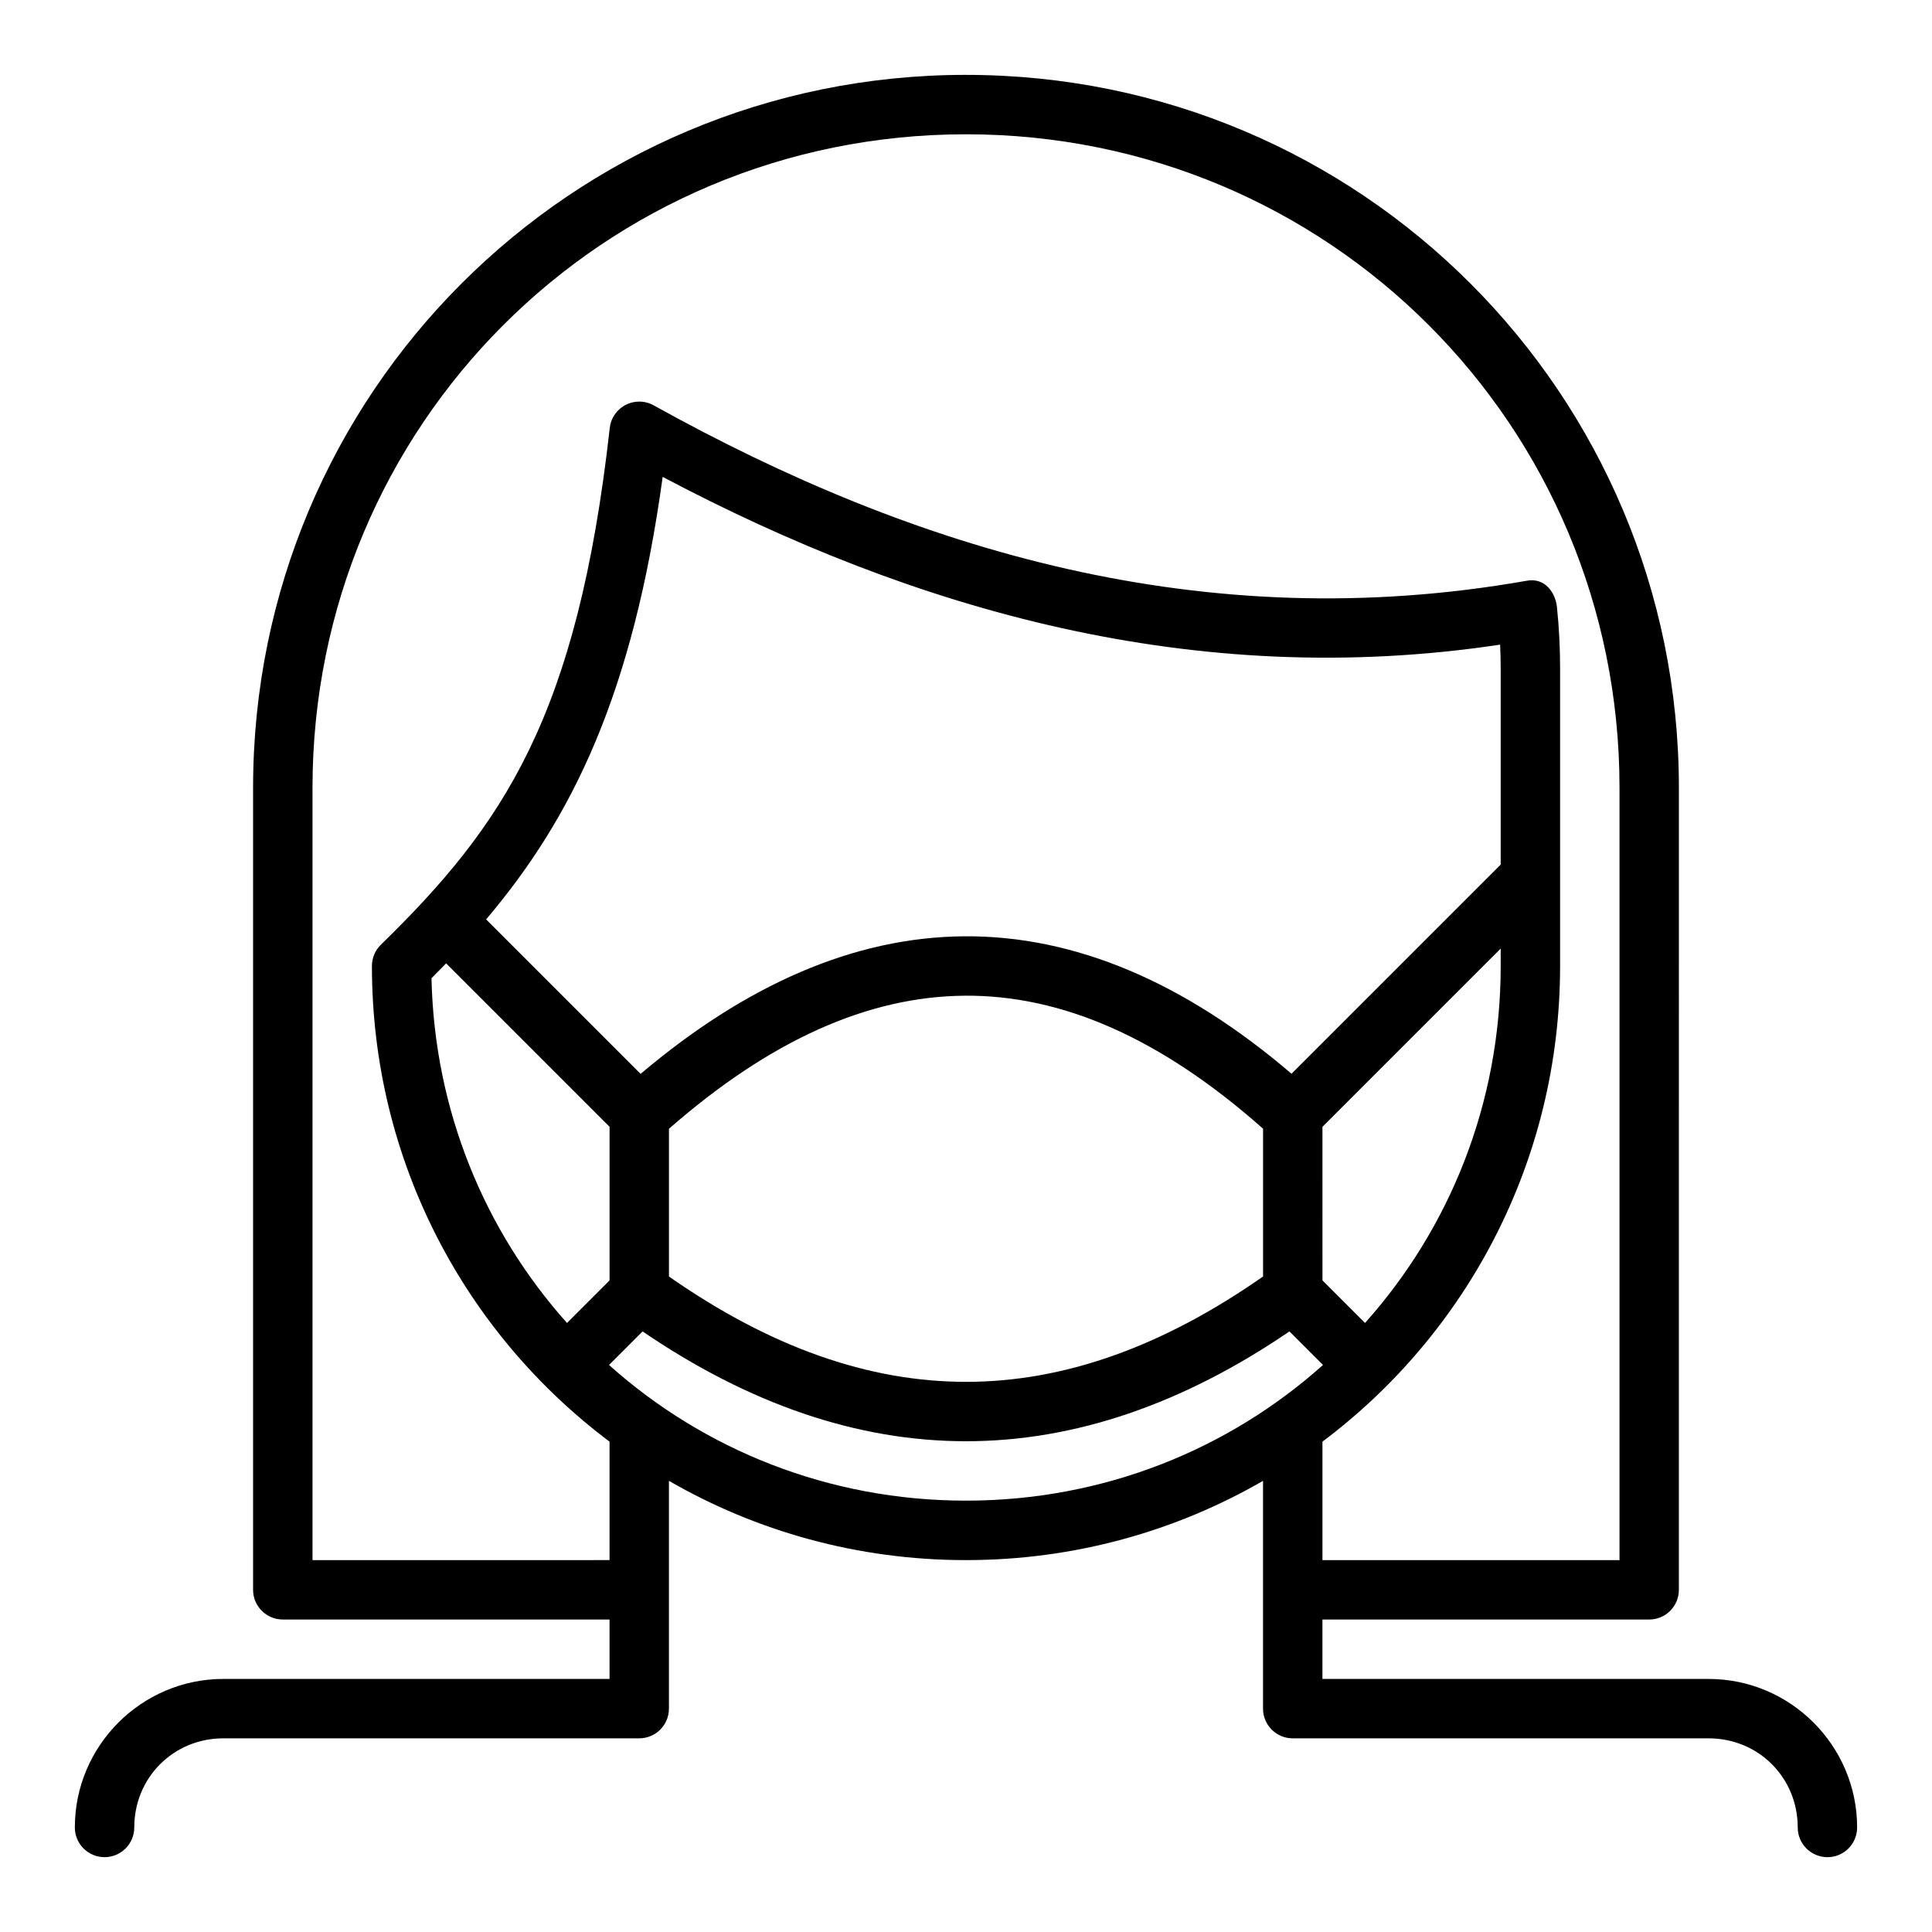 <?xml version="1.0" encoding="UTF-8"?>
<!-- Uploaded to: ICON Repo, www.svgrepo.com, Generator: ICON Repo Mixer Tools -->
<svg fill="#000000" width="800px" height="800px" version="1.1" viewBox="144 144 512 512" xmlns="http://www.w3.org/2000/svg">
 <path d="m400 163.84c-104.53 0-188.93 84.398-188.93 188.93v212.55c0 4.348 3.527 7.871 7.875 7.867h86.59v15.746h-102.34c-21.668 0-39.363 17.688-39.363 39.359 0 4.348 3.523 7.875 7.875 7.875 4.348 0 7.875-3.523 7.875-7.875 0-13.219 10.398-23.617 23.617-23.617h110.2c4.348 0 7.875-3.523 7.875-7.875v-60.359c23.145 13.359 50.023 21.004 78.719 21.004s55.574-7.644 78.719-21.004v60.363c0 4.348 3.523 7.875 7.875 7.875h110.21c13.219 0 23.617 10.395 23.617 23.617 0 4.348 3.523 7.875 7.875 7.875 4.348 0 7.871-3.527 7.867-7.875 0-21.668-17.688-39.359-39.359-39.359h-102.34v-15.746h86.594c4.344 0 7.867-3.523 7.867-7.867l0.004-212.55c0-104.53-84.398-188.93-188.93-188.93zm-82.766 87.578c-1.191-0.66-2.535-1.004-3.898-0.988-3.981 0.031-7.305 3.043-7.746 6.996-8.594 76.691-28.297 105.34-60.656 136.94-1.578 1.543-2.371 3.586-2.371 5.633 0 51.617 24.715 97.352 62.973 126.05v31.395l-78.719 0.004v-204.67c0-96.082 77.102-173.19 173.18-173.19 96.082 0 173.19 77.105 173.19 173.19v204.67h-78.723v-31.398c38.262-28.695 62.977-74.43 62.977-126.04l0.004-78.719c0-5.547-0.27-11.027-0.84-16.43-0.375-3.656-3.098-7.977-8.195-6.922-85.359 14.988-161.64-7.883-231.17-46.512zm2.387 18.965c66.746 35.305 140.9 56.656 221.93 44.453 0.09 2.137 0.148 4.281 0.148 6.441v51.844l-55.434 55.434c-28.328-24.246-57.398-36.629-86.695-36.426-29.266 0.207-57.988 12.918-85.801 36.461l-40.941-40.941c22.852-26.969 38.875-59.688 46.789-117.26zm222.08 125v4.609c0 36.465-13.566 69.574-35.953 94.605l-11.281-11.281-0.004-40.695zm-279.47 3.918 43.309 43.309v40.711l-11.277 11.277c-21.719-24.285-35.133-56.176-35.914-91.359 1.309-1.305 2.602-2.617 3.879-3.938zm137.45 8.566c25.668-0.18 51.832 11.129 79.043 35.25v39.168c-26.719 18.68-52.82 27.918-78.723 27.918s-52.004-9.242-78.719-27.918v-39.148c26.746-23.414 52.754-35.086 78.398-35.262zm86.031 88.969 8.898 8.898c-25.031 22.387-58.141 35.953-94.609 35.953-36.465 0-69.574-13.566-94.605-35.953l8.895-8.895c28.113 19.18 56.82 29.102 85.703 29.105 28.883 0 57.598-9.918 85.719-29.105z"/>
</svg>